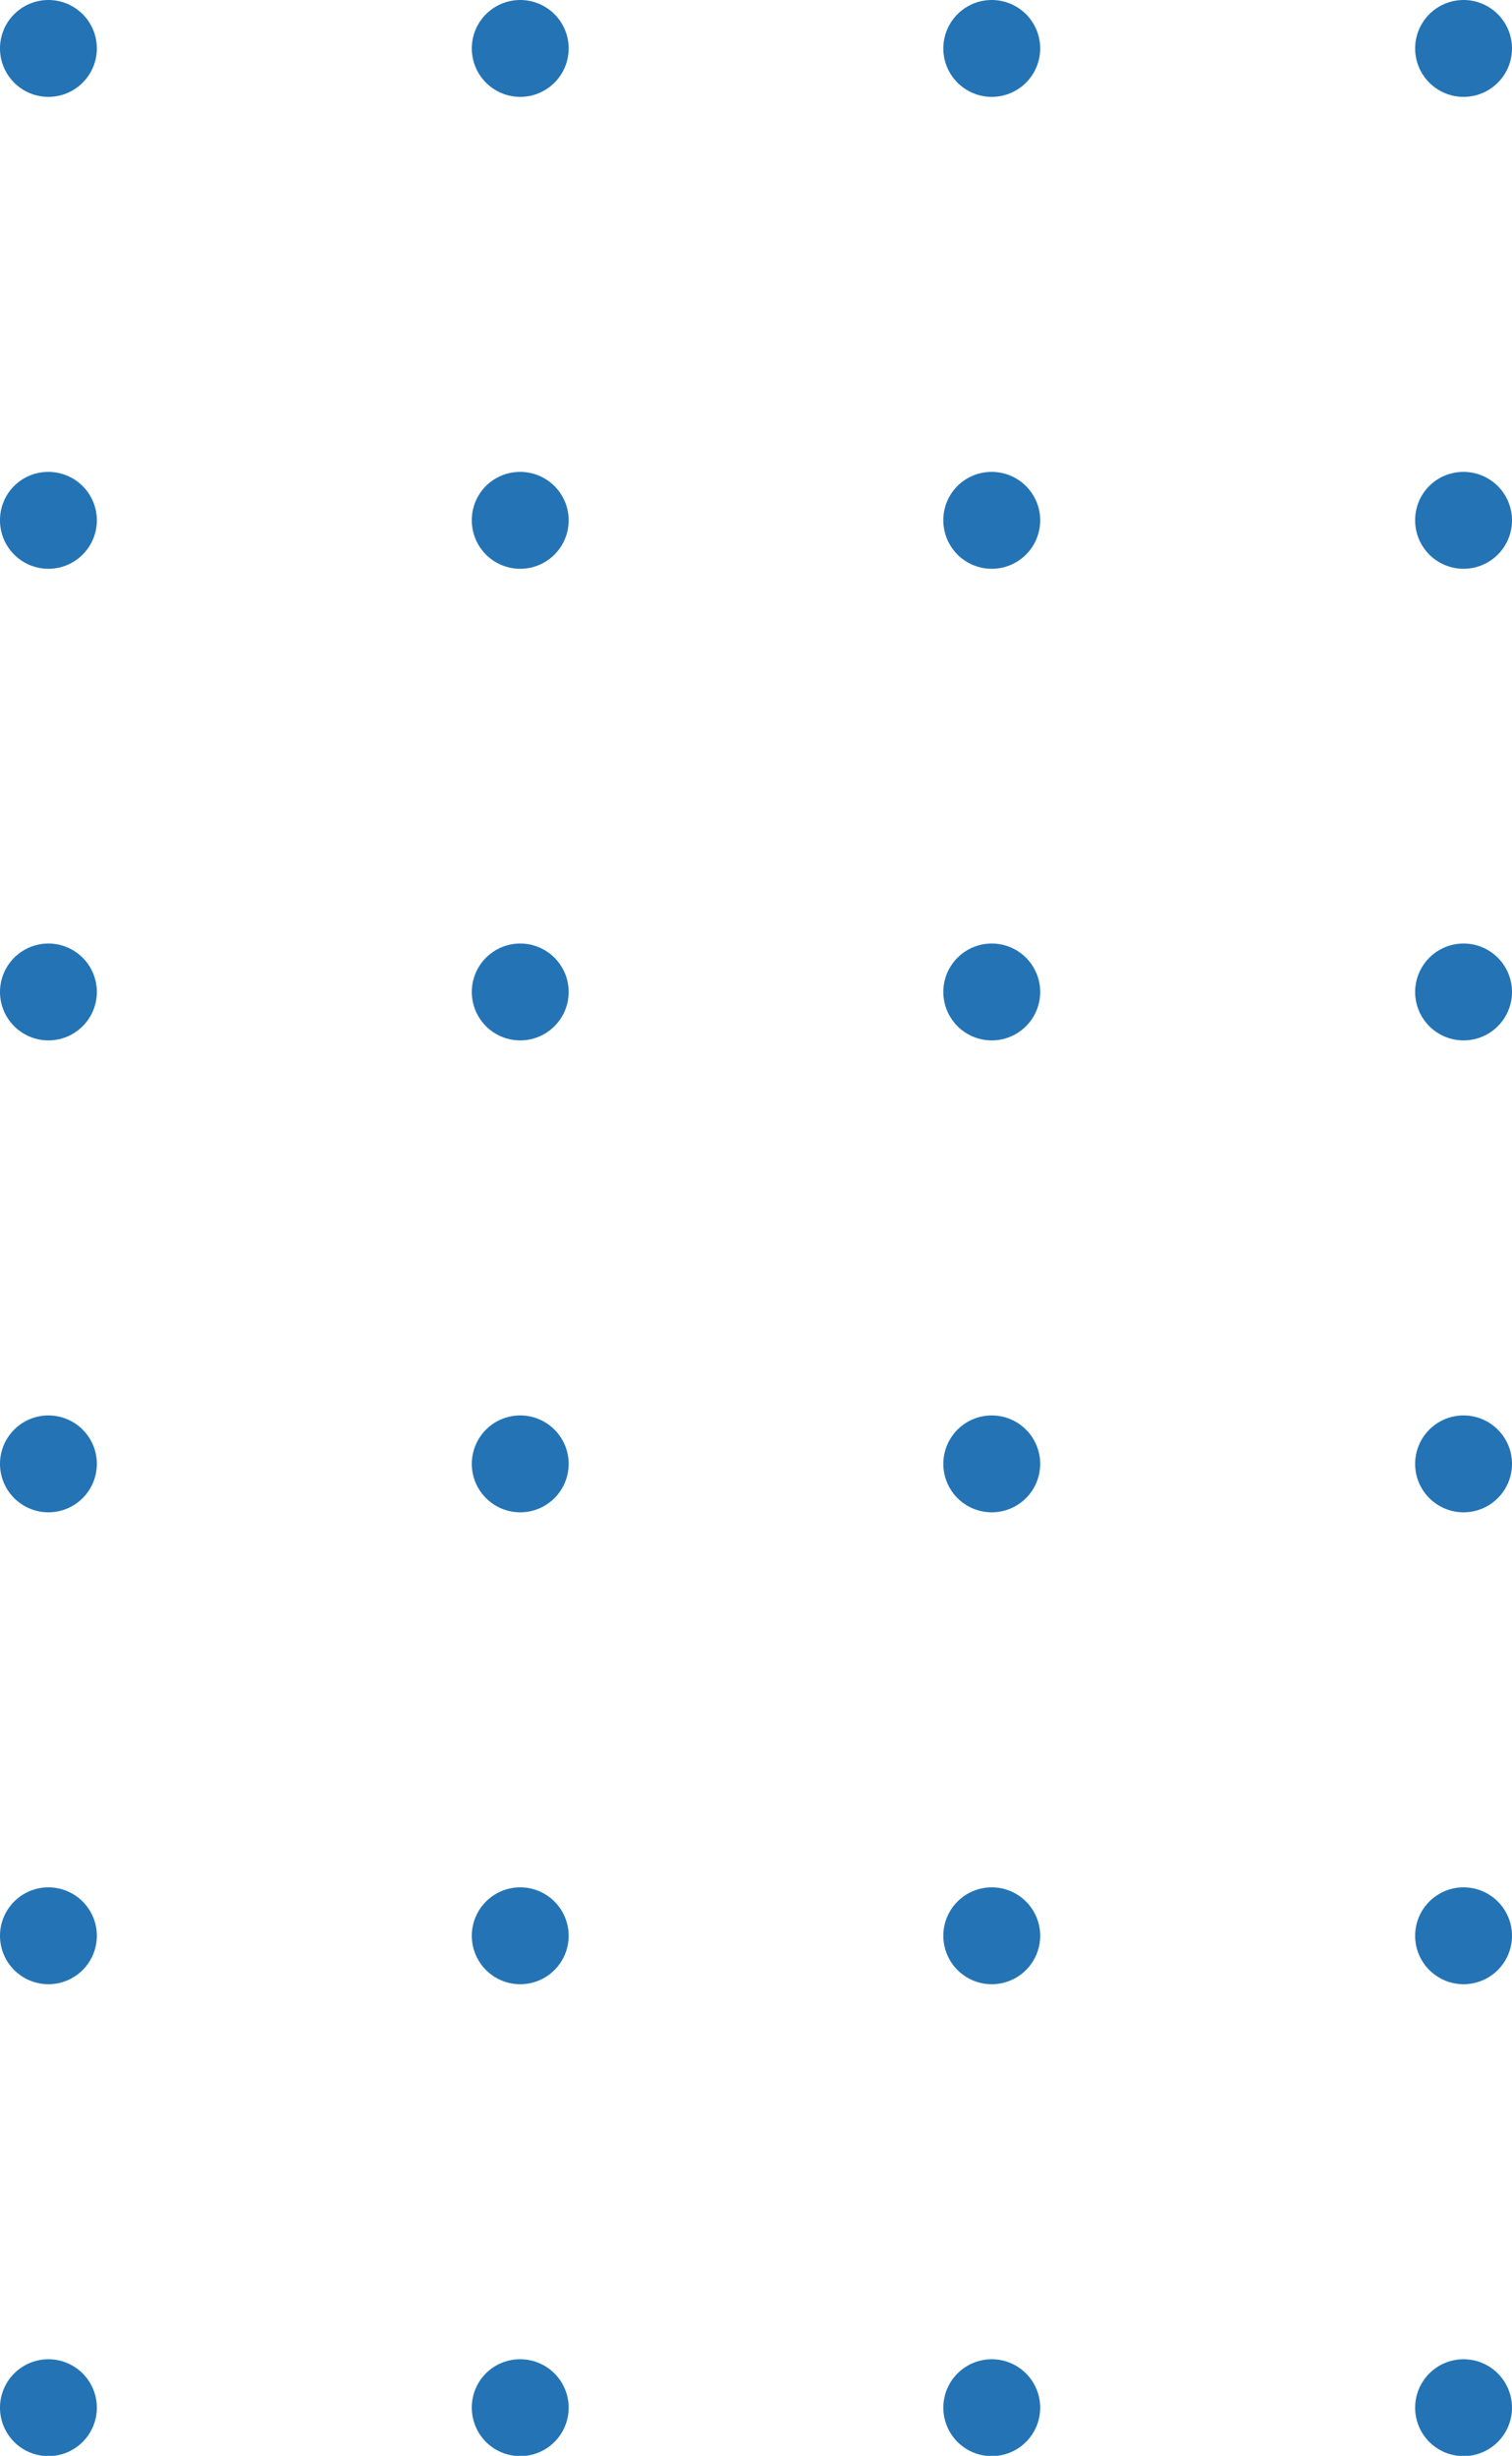 <svg xmlns="http://www.w3.org/2000/svg" viewBox="0 0 52.14 84.67"><defs><style>.cls-1{fill:#2474b5;}</style></defs><g id="Layer_2" data-name="Layer 2"><g id="_Layer_" data-name="&lt;Layer&gt;"><g id="Layer_2-2" data-name="Layer 2"><path class="cls-1" d="M48.8,1.67A1.67,1.67,0,1,0,50.47,0,1.67,1.67,0,0,0,48.8,1.67Z"/><path class="cls-1" d="M48.8,17.94a1.67,1.67,0,1,0,1.67-1.67A1.66,1.66,0,0,0,48.8,17.94Z"/><path class="cls-1" d="M48.8,34.2a1.67,1.67,0,1,0,1.67-1.67A1.67,1.67,0,0,0,48.8,34.2Z"/><path class="cls-1" d="M48.8,50.47a1.67,1.67,0,1,0,1.67-1.67A1.67,1.67,0,0,0,48.8,50.47Z"/><path class="cls-1" d="M48.8,66.74a1.67,1.67,0,1,0,1.67-1.67A1.67,1.67,0,0,0,48.8,66.74Z"/><path class="cls-1" d="M48.8,83a1.67,1.67,0,1,0,1.67-1.66A1.67,1.67,0,0,0,48.8,83Z"/><path class="cls-1" d="M32.53,1.67A1.67,1.67,0,1,0,34.2,0,1.67,1.67,0,0,0,32.53,1.67Z"/><path class="cls-1" d="M32.53,17.94a1.67,1.67,0,1,0,1.67-1.67A1.66,1.66,0,0,0,32.53,17.94Z"/><path class="cls-1" d="M32.53,34.2a1.67,1.67,0,1,0,1.67-1.67A1.67,1.67,0,0,0,32.53,34.2Z"/><path class="cls-1" d="M32.53,50.47A1.67,1.67,0,1,0,34.2,48.8,1.67,1.67,0,0,0,32.53,50.47Z"/><path class="cls-1" d="M32.53,66.74a1.67,1.67,0,1,0,1.67-1.67A1.67,1.67,0,0,0,32.53,66.74Z"/><path class="cls-1" d="M32.53,83a1.67,1.67,0,1,0,1.67-1.66A1.67,1.67,0,0,0,32.53,83Z"/><path class="cls-1" d="M16.27,1.67A1.67,1.67,0,1,0,17.94,0,1.67,1.67,0,0,0,16.27,1.67Z"/><path class="cls-1" d="M16.27,17.94a1.67,1.67,0,1,0,1.67-1.67A1.66,1.66,0,0,0,16.27,17.94Z"/><path class="cls-1" d="M16.27,34.2a1.67,1.67,0,1,0,1.67-1.67A1.67,1.67,0,0,0,16.27,34.2Z"/><path class="cls-1" d="M16.27,50.47a1.67,1.67,0,1,0,1.67-1.67A1.67,1.67,0,0,0,16.27,50.47Z"/><path class="cls-1" d="M16.27,66.74a1.67,1.67,0,1,0,1.67-1.67A1.67,1.67,0,0,0,16.27,66.74Z"/><path class="cls-1" d="M16.27,83a1.67,1.67,0,1,0,1.67-1.66A1.66,1.66,0,0,0,16.27,83Z"/><path class="cls-1" d="M0,1.67A1.67,1.67,0,1,0,1.67,0,1.67,1.67,0,0,0,0,1.67Z"/><path class="cls-1" d="M0,17.94a1.67,1.67,0,1,0,1.67-1.67A1.66,1.66,0,0,0,0,17.94Z"/><path class="cls-1" d="M0,34.2a1.67,1.67,0,1,0,1.67-1.67A1.67,1.67,0,0,0,0,34.2Z"/><path class="cls-1" d="M0,50.47A1.67,1.67,0,1,0,1.67,48.8,1.67,1.67,0,0,0,0,50.47Z"/><path class="cls-1" d="M0,66.74a1.67,1.67,0,1,0,1.67-1.67A1.67,1.67,0,0,0,0,66.74Z"/><path class="cls-1" d="M0,83a1.67,1.67,0,1,0,1.67-1.66A1.67,1.67,0,0,0,0,83Z"/></g></g></g></svg>